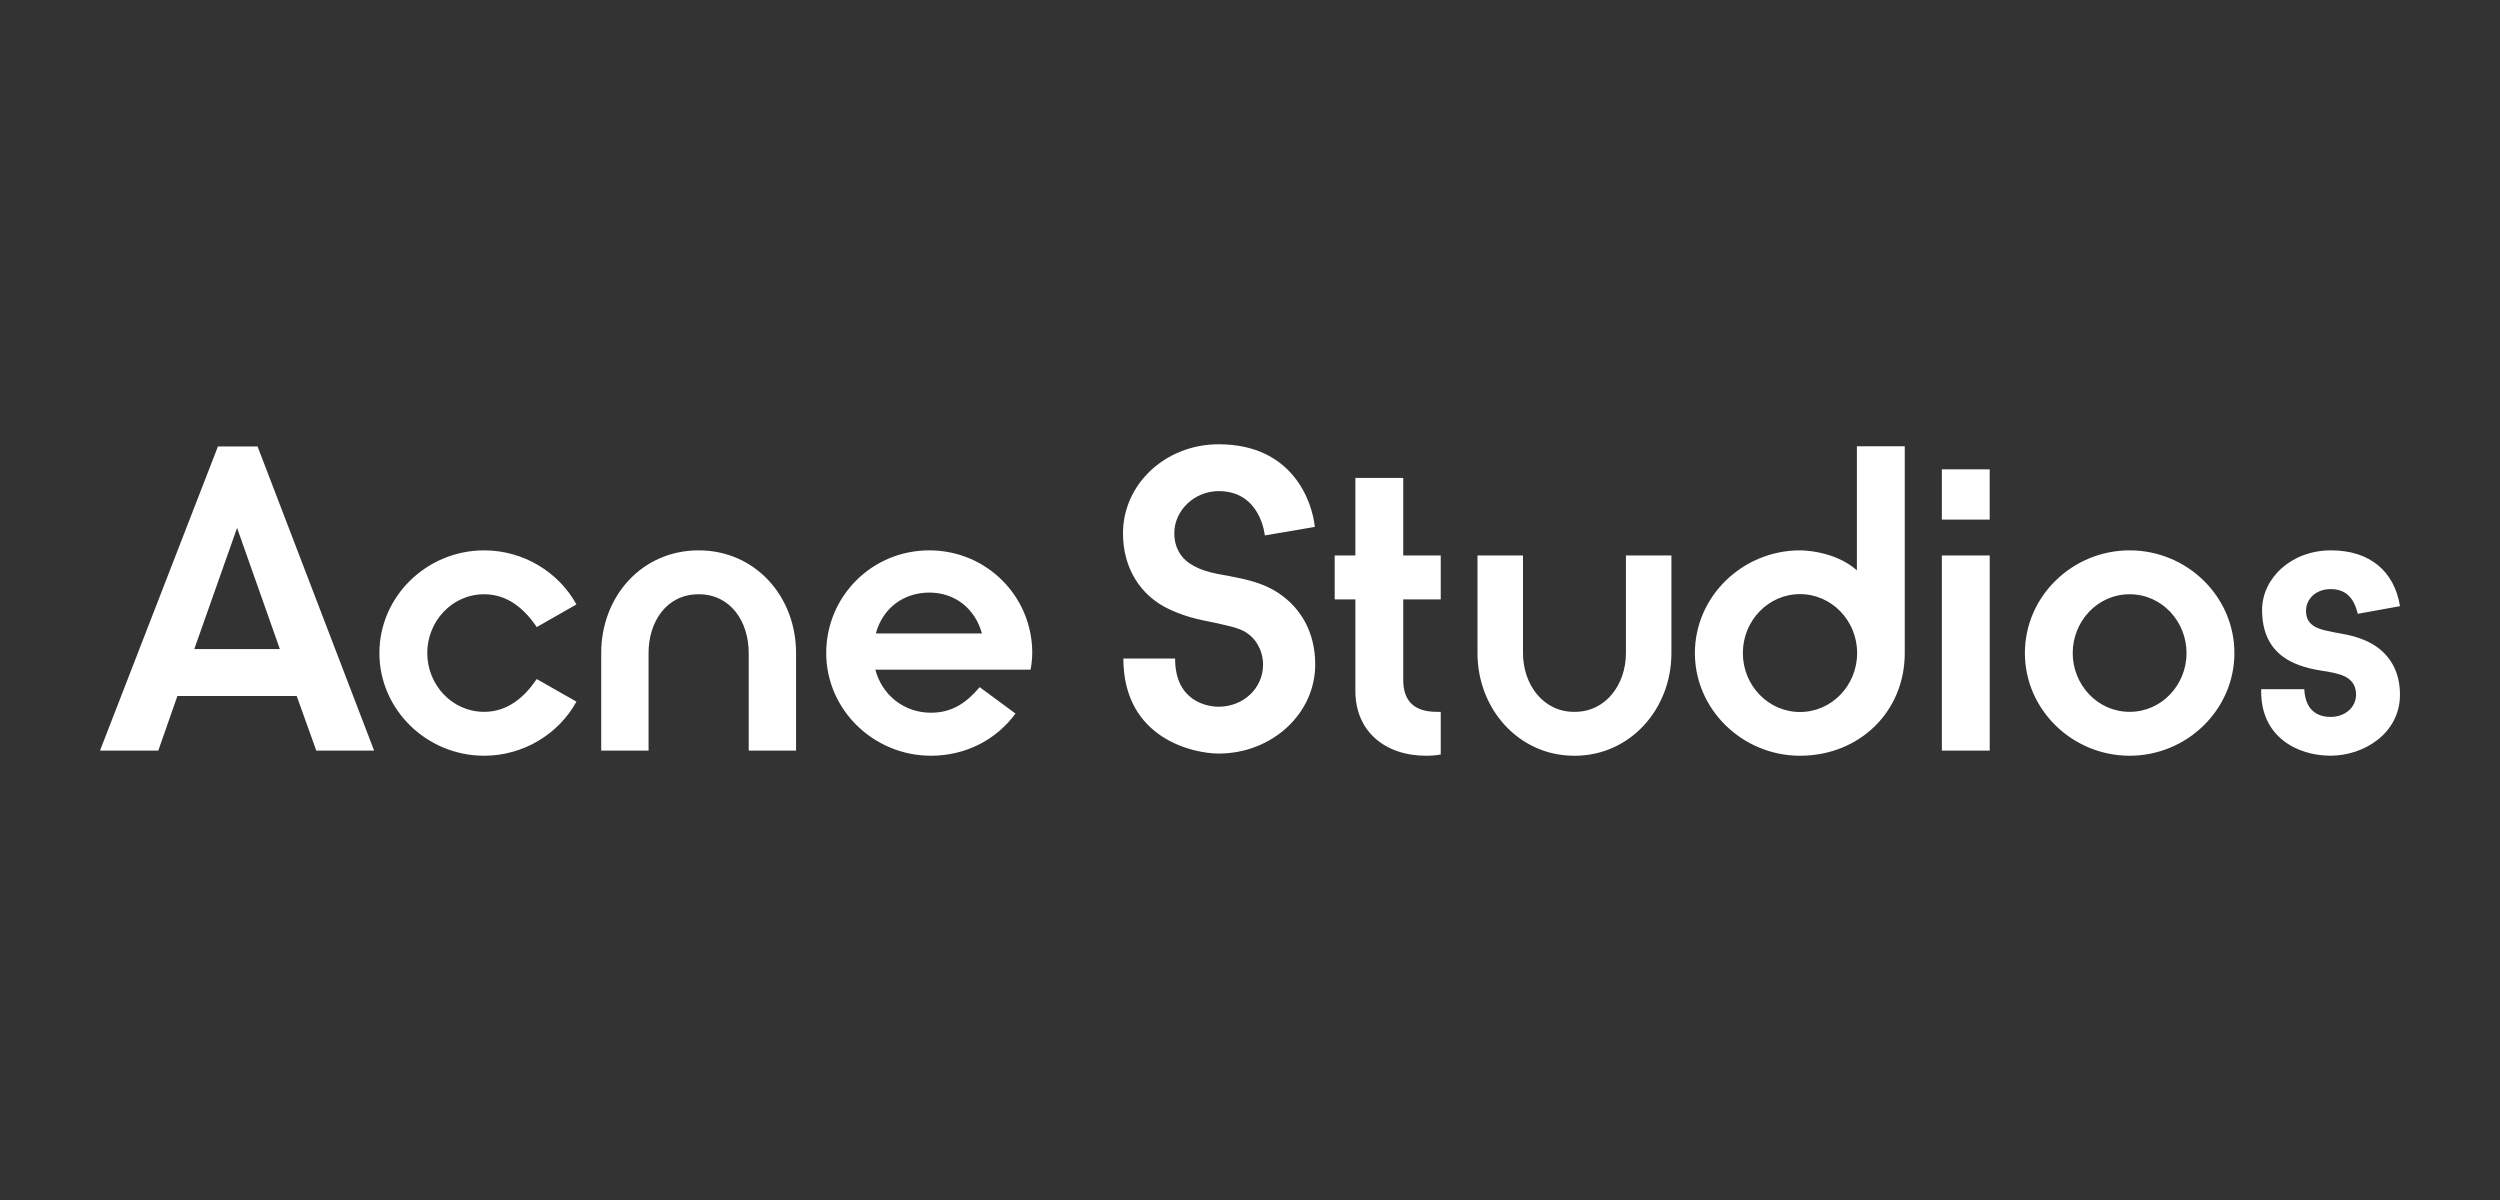 <svg xmlns:xlink="http://www.w3.org/1999/xlink" xmlns="http://www.w3.org/2000/svg" width="250" height="120" viewBox="0 0 250 120" fill="none">
<rect x="0" y="0" width="250" height="120" fill="#333333" stroke="none"/>
<path d="M23.707 52.79L27.986 64.907H19.428L23.707 52.79ZM21.794 44.645L10 75.061H15.829L17.739 69.603H29.672L31.628 75.061H37.411L25.756 44.645L21.794 44.645ZM48.416 59.425C50.785 59.425 52.467 60.915 53.673 62.707L57.643 60.445C55.873 57.21 52.34 55.036 48.416 55.036C42.68 55.036 37.94 59.636 37.94 65.304C37.94 70.974 42.68 75.573 48.416 75.573C52.34 75.573 55.873 73.4 57.643 70.164L53.673 67.906C52.463 69.694 50.785 71.184 48.416 71.184C45.184 71.184 42.726 68.457 42.726 65.304C42.726 62.153 45.184 59.425 48.416 59.425ZM87.585 63.345C88.273 60.789 90.388 59.257 92.931 59.257C95.475 59.257 97.501 60.831 98.193 63.345H87.585ZM92.928 55.036C87.191 55.036 82.622 59.636 82.622 65.304C82.622 70.974 87.362 75.573 93.098 75.573C96.592 75.573 99.65 73.953 101.548 71.356L97.968 68.716C96.631 70.29 95.208 71.272 93.094 71.272C90.338 71.272 88.181 69.442 87.535 66.966H103.055C103.14 66.585 103.225 65.862 103.225 65.304C103.233 59.635 98.664 55.036 92.928 55.036ZM69.862 55.036C64.187 55.036 60.121 59.636 60.121 65.304V75.061H64.856V65.304C64.856 62.153 66.665 59.425 69.865 59.425C73.062 59.425 74.872 62.153 74.872 65.304V75.061H79.607V65.304C79.603 59.635 75.532 55.036 69.862 55.036ZM237.456 64.537C236.594 63.983 235.473 63.601 234.225 63.383C232.803 63.127 231.894 62.959 231.337 62.573C230.777 62.191 230.603 61.679 230.603 61.083C230.603 59.891 231.593 58.91 233.058 58.91C234.523 58.91 235.384 59.72 235.775 61.381L240 60.617C239.443 57.164 237.024 55.036 233.104 55.036C229.095 55.036 226.208 57.848 226.208 60.999C226.208 63.257 227.027 64.747 228.322 65.687C229.269 66.367 230.479 66.794 232.029 67.046C232.934 67.176 233.881 67.348 234.484 67.643C235.346 68.07 235.605 68.75 235.605 69.476C235.605 70.714 234.526 71.692 233.061 71.692C231.596 71.692 230.518 70.882 230.429 68.922H226.119V69.178C226.119 73.697 229.737 75.569 233.058 75.569C236.421 75.569 239.996 73.312 239.996 69.476C240 67.264 239.096 65.603 237.456 64.537ZM198.967 46.93H194.186V51.957H198.967V46.93ZM198.971 55.544H194.186V75.057H198.971V55.544ZM140.323 47.793H135.538V55.548H133.469V59.937H135.538V69.098C135.538 73.147 138.514 75.573 142.608 75.573C143.126 75.573 143.686 75.531 144.073 75.447V71.184H143.686C141.572 71.184 140.323 70.248 140.323 67.99V59.937H144.073V55.548H140.323V47.793ZM127.772 59.254C126.264 58.275 124.583 57.932 123.075 57.634C121.695 57.374 120.273 57.206 118.978 56.354C118.031 55.716 117.428 54.692 117.428 53.328C117.428 51.028 119.453 49.111 121.869 49.111C126.094 49.111 126.481 53.542 126.481 53.542L131.483 52.69C131.224 50.173 129.283 44.428 121.869 44.428C116.523 44.428 112.298 48.431 112.298 53.332C112.298 56.786 114.022 59.597 116.994 60.958C118.935 61.851 120.358 62.023 121.695 62.321C123.16 62.665 124.149 62.833 124.927 63.471C125.831 64.197 126.307 65.343 126.307 66.454C126.307 68.838 124.324 70.672 121.865 70.672C120.744 70.672 117.509 70.16 117.509 65.855H112.336C112.336 73.908 119.407 75.356 121.865 75.356C127.169 75.356 131.521 71.394 131.521 66.451C131.521 63.345 130.184 60.831 127.772 59.254ZM212.964 71.184C209.733 71.184 207.271 68.457 207.271 65.304C207.271 62.153 209.729 59.425 212.964 59.425C216.196 59.425 218.654 62.153 218.654 65.304C218.658 68.456 216.196 71.184 212.964 71.184ZM212.964 55.036C207.228 55.036 202.489 59.636 202.489 65.304C202.489 70.974 207.232 75.573 212.964 75.573C218.697 75.573 223.44 70.974 223.44 65.304C223.44 59.635 218.701 55.036 212.964 55.036ZM162.593 65.305C162.593 68.457 160.571 71.184 157.494 71.184H157.397C154.324 71.184 152.299 68.457 152.299 65.305V55.548H147.749V65.305C147.749 70.97 151.943 75.573 157.397 75.573H157.494C162.948 75.573 167.142 70.974 167.142 65.305V55.548H162.593V65.305ZM179.999 71.2C176.845 71.2 174.286 68.56 174.286 65.305C174.286 62.051 176.845 59.411 179.999 59.411C183.153 59.411 185.712 62.05 185.712 65.305C185.712 68.56 183.153 71.2 179.999 71.2ZM185.689 57.031C183.389 54.991 179.999 55.037 179.999 55.037C174.266 55.037 169.489 59.636 169.489 65.305C169.489 70.971 174.266 75.574 179.999 75.574C185.913 75.574 190.475 71.2 190.475 65.309V44.627H185.689V57.031Z" fill="white"/>
</svg>